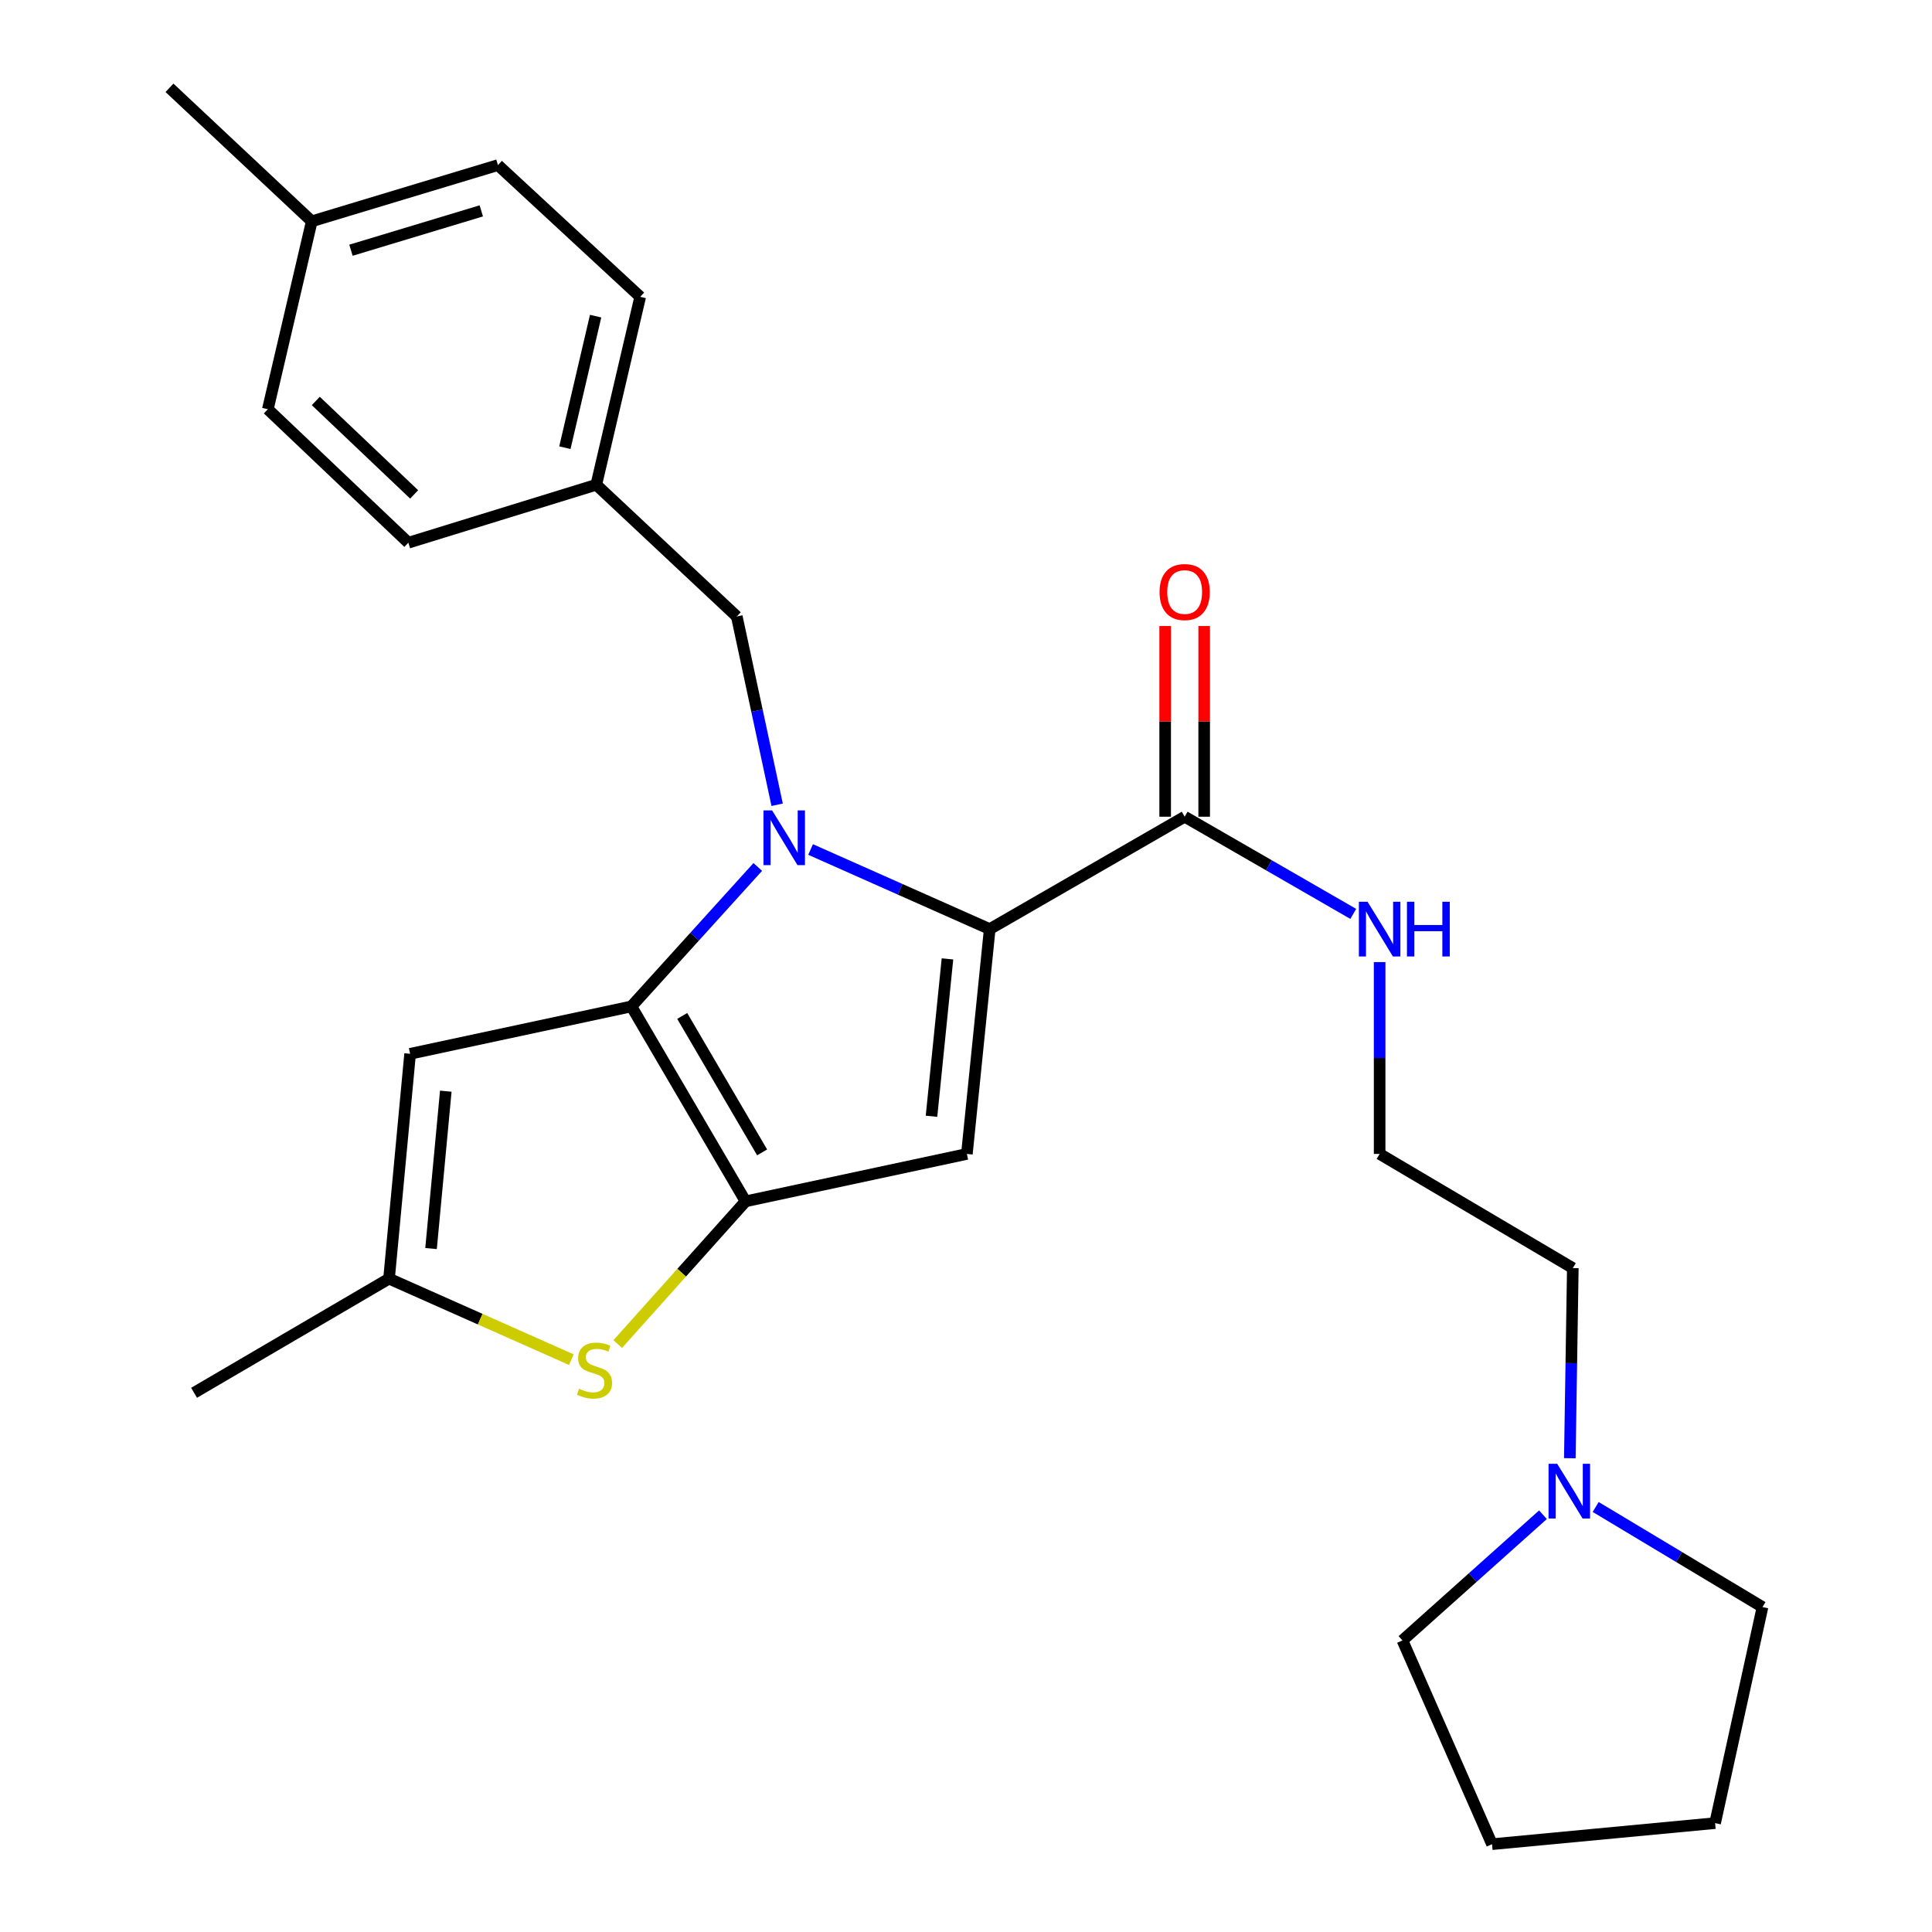 <?xml version='1.0' encoding='iso-8859-1'?>
<svg version='1.1' baseProfile='full'
              xmlns='http://www.w3.org/2000/svg'
                      xmlns:rdkit='http://www.rdkit.org/xml'
                      xmlns:xlink='http://www.w3.org/1999/xlink'
                  xml:space='preserve'
width='1000px' height='1000px' viewBox='0 0 1000 1000'>
<!-- END OF HEADER -->
<rect style='opacity:1.0;fill:#FFFFFF;stroke:none' width='1000' height='1000' x='0' y='0'> </rect>
<path class='bond-0' d='M 812.536,754.774 L 813.311,705.566' style='fill:none;fill-rule:evenodd;stroke:#0000FF;stroke-width:6px;stroke-linecap:butt;stroke-linejoin:miter;stroke-opacity:1' />
<path class='bond-0' d='M 813.311,705.566 L 814.085,656.358' style='fill:none;fill-rule:evenodd;stroke:#000000;stroke-width:6px;stroke-linecap:butt;stroke-linejoin:miter;stroke-opacity:1' />
<path class='bond-1' d='M 825.923,780.013 L 869.096,805.913' style='fill:none;fill-rule:evenodd;stroke:#0000FF;stroke-width:6px;stroke-linecap:butt;stroke-linejoin:miter;stroke-opacity:1' />
<path class='bond-1' d='M 869.096,805.913 L 912.269,831.813' style='fill:none;fill-rule:evenodd;stroke:#000000;stroke-width:6px;stroke-linecap:butt;stroke-linejoin:miter;stroke-opacity:1' />
<path class='bond-2' d='M 798.631,784.023 L 762.27,816.557' style='fill:none;fill-rule:evenodd;stroke:#0000FF;stroke-width:6px;stroke-linecap:butt;stroke-linejoin:miter;stroke-opacity:1' />
<path class='bond-2' d='M 762.27,816.557 L 725.91,849.091' style='fill:none;fill-rule:evenodd;stroke:#000000;stroke-width:6px;stroke-linecap:butt;stroke-linejoin:miter;stroke-opacity:1' />
<path class='bond-3' d='M 613.185,422.73 L 656.814,447.882' style='fill:none;fill-rule:evenodd;stroke:#000000;stroke-width:6px;stroke-linecap:butt;stroke-linejoin:miter;stroke-opacity:1' />
<path class='bond-3' d='M 656.814,447.882 L 700.443,473.034' style='fill:none;fill-rule:evenodd;stroke:#0000FF;stroke-width:6px;stroke-linecap:butt;stroke-linejoin:miter;stroke-opacity:1' />
<path class='bond-4' d='M 623.283,422.73 L 623.283,373.379' style='fill:none;fill-rule:evenodd;stroke:#000000;stroke-width:6px;stroke-linecap:butt;stroke-linejoin:miter;stroke-opacity:1' />
<path class='bond-4' d='M 623.283,373.379 L 623.283,324.028' style='fill:none;fill-rule:evenodd;stroke:#FF0000;stroke-width:6px;stroke-linecap:butt;stroke-linejoin:miter;stroke-opacity:1' />
<path class='bond-4' d='M 603.087,422.73 L 603.087,373.379' style='fill:none;fill-rule:evenodd;stroke:#000000;stroke-width:6px;stroke-linecap:butt;stroke-linejoin:miter;stroke-opacity:1' />
<path class='bond-4' d='M 603.087,373.379 L 603.087,324.028' style='fill:none;fill-rule:evenodd;stroke:#FF0000;stroke-width:6px;stroke-linecap:butt;stroke-linejoin:miter;stroke-opacity:1' />
<path class='bond-5' d='M 613.185,422.73 L 512.274,480.904' style='fill:none;fill-rule:evenodd;stroke:#000000;stroke-width:6px;stroke-linecap:butt;stroke-linejoin:miter;stroke-opacity:1' />
<path class='bond-6' d='M 714.095,497.973 L 714.095,547.624' style='fill:none;fill-rule:evenodd;stroke:#0000FF;stroke-width:6px;stroke-linecap:butt;stroke-linejoin:miter;stroke-opacity:1' />
<path class='bond-6' d='M 714.095,547.624 L 714.095,597.275' style='fill:none;fill-rule:evenodd;stroke:#000000;stroke-width:6px;stroke-linecap:butt;stroke-linejoin:miter;stroke-opacity:1' />
<path class='bond-7' d='M 814.085,656.358 L 714.095,597.275' style='fill:none;fill-rule:evenodd;stroke:#000000;stroke-width:6px;stroke-linecap:butt;stroke-linejoin:miter;stroke-opacity:1' />
<path class='bond-8' d='M 392.227,448.737 L 359.525,484.825' style='fill:none;fill-rule:evenodd;stroke:#0000FF;stroke-width:6px;stroke-linecap:butt;stroke-linejoin:miter;stroke-opacity:1' />
<path class='bond-8' d='M 359.525,484.825 L 326.823,520.914' style='fill:none;fill-rule:evenodd;stroke:#000000;stroke-width:6px;stroke-linecap:butt;stroke-linejoin:miter;stroke-opacity:1' />
<path class='bond-9' d='M 419.561,439.701 L 465.918,460.303' style='fill:none;fill-rule:evenodd;stroke:#0000FF;stroke-width:6px;stroke-linecap:butt;stroke-linejoin:miter;stroke-opacity:1' />
<path class='bond-9' d='M 465.918,460.303 L 512.274,480.904' style='fill:none;fill-rule:evenodd;stroke:#000000;stroke-width:6px;stroke-linecap:butt;stroke-linejoin:miter;stroke-opacity:1' />
<path class='bond-10' d='M 402.249,416.547 L 391.806,367.82' style='fill:none;fill-rule:evenodd;stroke:#0000FF;stroke-width:6px;stroke-linecap:butt;stroke-linejoin:miter;stroke-opacity:1' />
<path class='bond-10' d='M 391.806,367.82 L 381.362,319.093' style='fill:none;fill-rule:evenodd;stroke:#000000;stroke-width:6px;stroke-linecap:butt;stroke-linejoin:miter;stroke-opacity:1' />
<path class='bond-11' d='M 500.46,597.275 L 385.906,621.813' style='fill:none;fill-rule:evenodd;stroke:#000000;stroke-width:6px;stroke-linecap:butt;stroke-linejoin:miter;stroke-opacity:1' />
<path class='bond-12' d='M 500.46,597.275 L 512.274,480.904' style='fill:none;fill-rule:evenodd;stroke:#000000;stroke-width:6px;stroke-linecap:butt;stroke-linejoin:miter;stroke-opacity:1' />
<path class='bond-12' d='M 482.14,577.78 L 490.41,496.32' style='fill:none;fill-rule:evenodd;stroke:#000000;stroke-width:6px;stroke-linecap:butt;stroke-linejoin:miter;stroke-opacity:1' />
<path class='bond-13' d='M 385.906,621.813 L 326.823,520.914' style='fill:none;fill-rule:evenodd;stroke:#000000;stroke-width:6px;stroke-linecap:butt;stroke-linejoin:miter;stroke-opacity:1' />
<path class='bond-13' d='M 394.471,596.473 L 353.113,525.844' style='fill:none;fill-rule:evenodd;stroke:#000000;stroke-width:6px;stroke-linecap:butt;stroke-linejoin:miter;stroke-opacity:1' />
<path class='bond-14' d='M 385.906,621.813 L 352.822,658.748' style='fill:none;fill-rule:evenodd;stroke:#000000;stroke-width:6px;stroke-linecap:butt;stroke-linejoin:miter;stroke-opacity:1' />
<path class='bond-14' d='M 352.822,658.748 L 319.737,695.684' style='fill:none;fill-rule:evenodd;stroke:#CCCC00;stroke-width:6px;stroke-linecap:butt;stroke-linejoin:miter;stroke-opacity:1' />
<path class='bond-15' d='M 326.823,520.914 L 212.27,545.451' style='fill:none;fill-rule:evenodd;stroke:#000000;stroke-width:6px;stroke-linecap:butt;stroke-linejoin:miter;stroke-opacity:1' />
<path class='bond-16' d='M 212.27,545.451 L 201.364,661.822' style='fill:none;fill-rule:evenodd;stroke:#000000;stroke-width:6px;stroke-linecap:butt;stroke-linejoin:miter;stroke-opacity:1' />
<path class='bond-16' d='M 230.741,564.791 L 223.107,646.251' style='fill:none;fill-rule:evenodd;stroke:#000000;stroke-width:6px;stroke-linecap:butt;stroke-linejoin:miter;stroke-opacity:1' />
<path class='bond-17' d='M 201.364,661.822 L 100.454,720.906' style='fill:none;fill-rule:evenodd;stroke:#000000;stroke-width:6px;stroke-linecap:butt;stroke-linejoin:miter;stroke-opacity:1' />
<path class='bond-18' d='M 201.364,661.822 L 248.551,682.793' style='fill:none;fill-rule:evenodd;stroke:#000000;stroke-width:6px;stroke-linecap:butt;stroke-linejoin:miter;stroke-opacity:1' />
<path class='bond-18' d='M 248.551,682.793 L 295.737,703.763' style='fill:none;fill-rule:evenodd;stroke:#CCCC00;stroke-width:6px;stroke-linecap:butt;stroke-linejoin:miter;stroke-opacity:1' />
<path class='bond-19' d='M 308.636,250.91 L 211.361,280.912' style='fill:none;fill-rule:evenodd;stroke:#000000;stroke-width:6px;stroke-linecap:butt;stroke-linejoin:miter;stroke-opacity:1' />
<path class='bond-20' d='M 308.636,250.91 L 331.367,153.635' style='fill:none;fill-rule:evenodd;stroke:#000000;stroke-width:6px;stroke-linecap:butt;stroke-linejoin:miter;stroke-opacity:1' />
<path class='bond-20' d='M 292.38,231.724 L 308.292,163.631' style='fill:none;fill-rule:evenodd;stroke:#000000;stroke-width:6px;stroke-linecap:butt;stroke-linejoin:miter;stroke-opacity:1' />
<path class='bond-21' d='M 308.636,250.91 L 381.362,319.093' style='fill:none;fill-rule:evenodd;stroke:#000000;stroke-width:6px;stroke-linecap:butt;stroke-linejoin:miter;stroke-opacity:1' />
<path class='bond-22' d='M 161.366,114.546 L 257.732,85.453' style='fill:none;fill-rule:evenodd;stroke:#000000;stroke-width:6px;stroke-linecap:butt;stroke-linejoin:miter;stroke-opacity:1' />
<path class='bond-22' d='M 181.657,129.515 L 249.114,109.151' style='fill:none;fill-rule:evenodd;stroke:#000000;stroke-width:6px;stroke-linecap:butt;stroke-linejoin:miter;stroke-opacity:1' />
<path class='bond-23' d='M 161.366,114.546 L 87.731,45.455' style='fill:none;fill-rule:evenodd;stroke:#000000;stroke-width:6px;stroke-linecap:butt;stroke-linejoin:miter;stroke-opacity:1' />
<path class='bond-24' d='M 161.366,114.546 L 138.635,211.821' style='fill:none;fill-rule:evenodd;stroke:#000000;stroke-width:6px;stroke-linecap:butt;stroke-linejoin:miter;stroke-opacity:1' />
<path class='bond-25' d='M 138.635,211.821 L 211.361,280.912' style='fill:none;fill-rule:evenodd;stroke:#000000;stroke-width:6px;stroke-linecap:butt;stroke-linejoin:miter;stroke-opacity:1' />
<path class='bond-25' d='M 163.453,207.543 L 214.362,255.907' style='fill:none;fill-rule:evenodd;stroke:#000000;stroke-width:6px;stroke-linecap:butt;stroke-linejoin:miter;stroke-opacity:1' />
<path class='bond-26' d='M 257.732,85.453 L 331.367,153.635' style='fill:none;fill-rule:evenodd;stroke:#000000;stroke-width:6px;stroke-linecap:butt;stroke-linejoin:miter;stroke-opacity:1' />
<path class='bond-27' d='M 912.269,831.813 L 887.732,943.64' style='fill:none;fill-rule:evenodd;stroke:#000000;stroke-width:6px;stroke-linecap:butt;stroke-linejoin:miter;stroke-opacity:1' />
<path class='bond-28' d='M 725.91,849.091 L 772.27,954.545' style='fill:none;fill-rule:evenodd;stroke:#000000;stroke-width:6px;stroke-linecap:butt;stroke-linejoin:miter;stroke-opacity:1' />
<path class='bond-29' d='M 772.27,954.545 L 887.732,943.64' style='fill:none;fill-rule:evenodd;stroke:#000000;stroke-width:6px;stroke-linecap:butt;stroke-linejoin:miter;stroke-opacity:1' />
<path  class='atom-0' d='M 806.008 757.661
L 815.288 772.661
Q 816.208 774.141, 817.688 776.821
Q 819.168 779.501, 819.248 779.661
L 819.248 757.661
L 823.008 757.661
L 823.008 785.981
L 819.128 785.981
L 809.168 769.581
Q 808.008 767.661, 806.768 765.461
Q 805.568 763.261, 805.208 762.581
L 805.208 785.981
L 801.528 785.981
L 801.528 757.661
L 806.008 757.661
' fill='#0000FF'/>
<path  class='atom-2' d='M 707.835 466.744
L 717.115 481.744
Q 718.035 483.224, 719.515 485.904
Q 720.995 488.584, 721.075 488.744
L 721.075 466.744
L 724.835 466.744
L 724.835 495.064
L 720.955 495.064
L 710.995 478.664
Q 709.835 476.744, 708.595 474.544
Q 707.395 472.344, 707.035 471.664
L 707.035 495.064
L 703.355 495.064
L 703.355 466.744
L 707.835 466.744
' fill='#0000FF'/>
<path  class='atom-2' d='M 728.235 466.744
L 732.075 466.744
L 732.075 478.784
L 746.555 478.784
L 746.555 466.744
L 750.395 466.744
L 750.395 495.064
L 746.555 495.064
L 746.555 481.984
L 732.075 481.984
L 732.075 495.064
L 728.235 495.064
L 728.235 466.744
' fill='#0000FF'/>
<path  class='atom-3' d='M 600.185 306.438
Q 600.185 299.638, 603.545 295.838
Q 606.905 292.038, 613.185 292.038
Q 619.465 292.038, 622.825 295.838
Q 626.185 299.638, 626.185 306.438
Q 626.185 313.318, 622.785 317.238
Q 619.385 321.118, 613.185 321.118
Q 606.945 321.118, 603.545 317.238
Q 600.185 313.358, 600.185 306.438
M 613.185 317.918
Q 617.505 317.918, 619.825 315.038
Q 622.185 312.118, 622.185 306.438
Q 622.185 300.878, 619.825 298.078
Q 617.505 295.238, 613.185 295.238
Q 608.865 295.238, 606.505 298.038
Q 604.185 300.838, 604.185 306.438
Q 604.185 312.158, 606.505 315.038
Q 608.865 317.918, 613.185 317.918
' fill='#FF0000'/>
<path  class='atom-5' d='M 399.651 419.475
L 408.931 434.475
Q 409.851 435.955, 411.331 438.635
Q 412.811 441.315, 412.891 441.475
L 412.891 419.475
L 416.651 419.475
L 416.651 447.795
L 412.771 447.795
L 402.811 431.395
Q 401.651 429.475, 400.411 427.275
Q 399.211 425.075, 398.851 424.395
L 398.851 447.795
L 395.171 447.795
L 395.171 419.475
L 399.651 419.475
' fill='#0000FF'/>
<path  class='atom-12' d='M 299.727 718.811
Q 300.047 718.931, 301.367 719.491
Q 302.687 720.051, 304.127 720.411
Q 305.607 720.731, 307.047 720.731
Q 309.727 720.731, 311.287 719.451
Q 312.847 718.131, 312.847 715.851
Q 312.847 714.291, 312.047 713.331
Q 311.287 712.371, 310.087 711.851
Q 308.887 711.331, 306.887 710.731
Q 304.367 709.971, 302.847 709.251
Q 301.367 708.531, 300.287 707.011
Q 299.247 705.491, 299.247 702.931
Q 299.247 699.371, 301.647 697.171
Q 304.087 694.971, 308.887 694.971
Q 312.167 694.971, 315.887 696.531
L 314.967 699.611
Q 311.567 698.211, 309.007 698.211
Q 306.247 698.211, 304.727 699.371
Q 303.207 700.491, 303.247 702.451
Q 303.247 703.971, 304.007 704.891
Q 304.807 705.811, 305.927 706.331
Q 307.087 706.851, 309.007 707.451
Q 311.567 708.251, 313.087 709.051
Q 314.607 709.851, 315.687 711.491
Q 316.807 713.091, 316.807 715.851
Q 316.807 719.771, 314.167 721.891
Q 311.567 723.971, 307.207 723.971
Q 304.687 723.971, 302.767 723.411
Q 300.887 722.891, 298.647 721.971
L 299.727 718.811
' fill='#CCCC00'/>
</svg>

